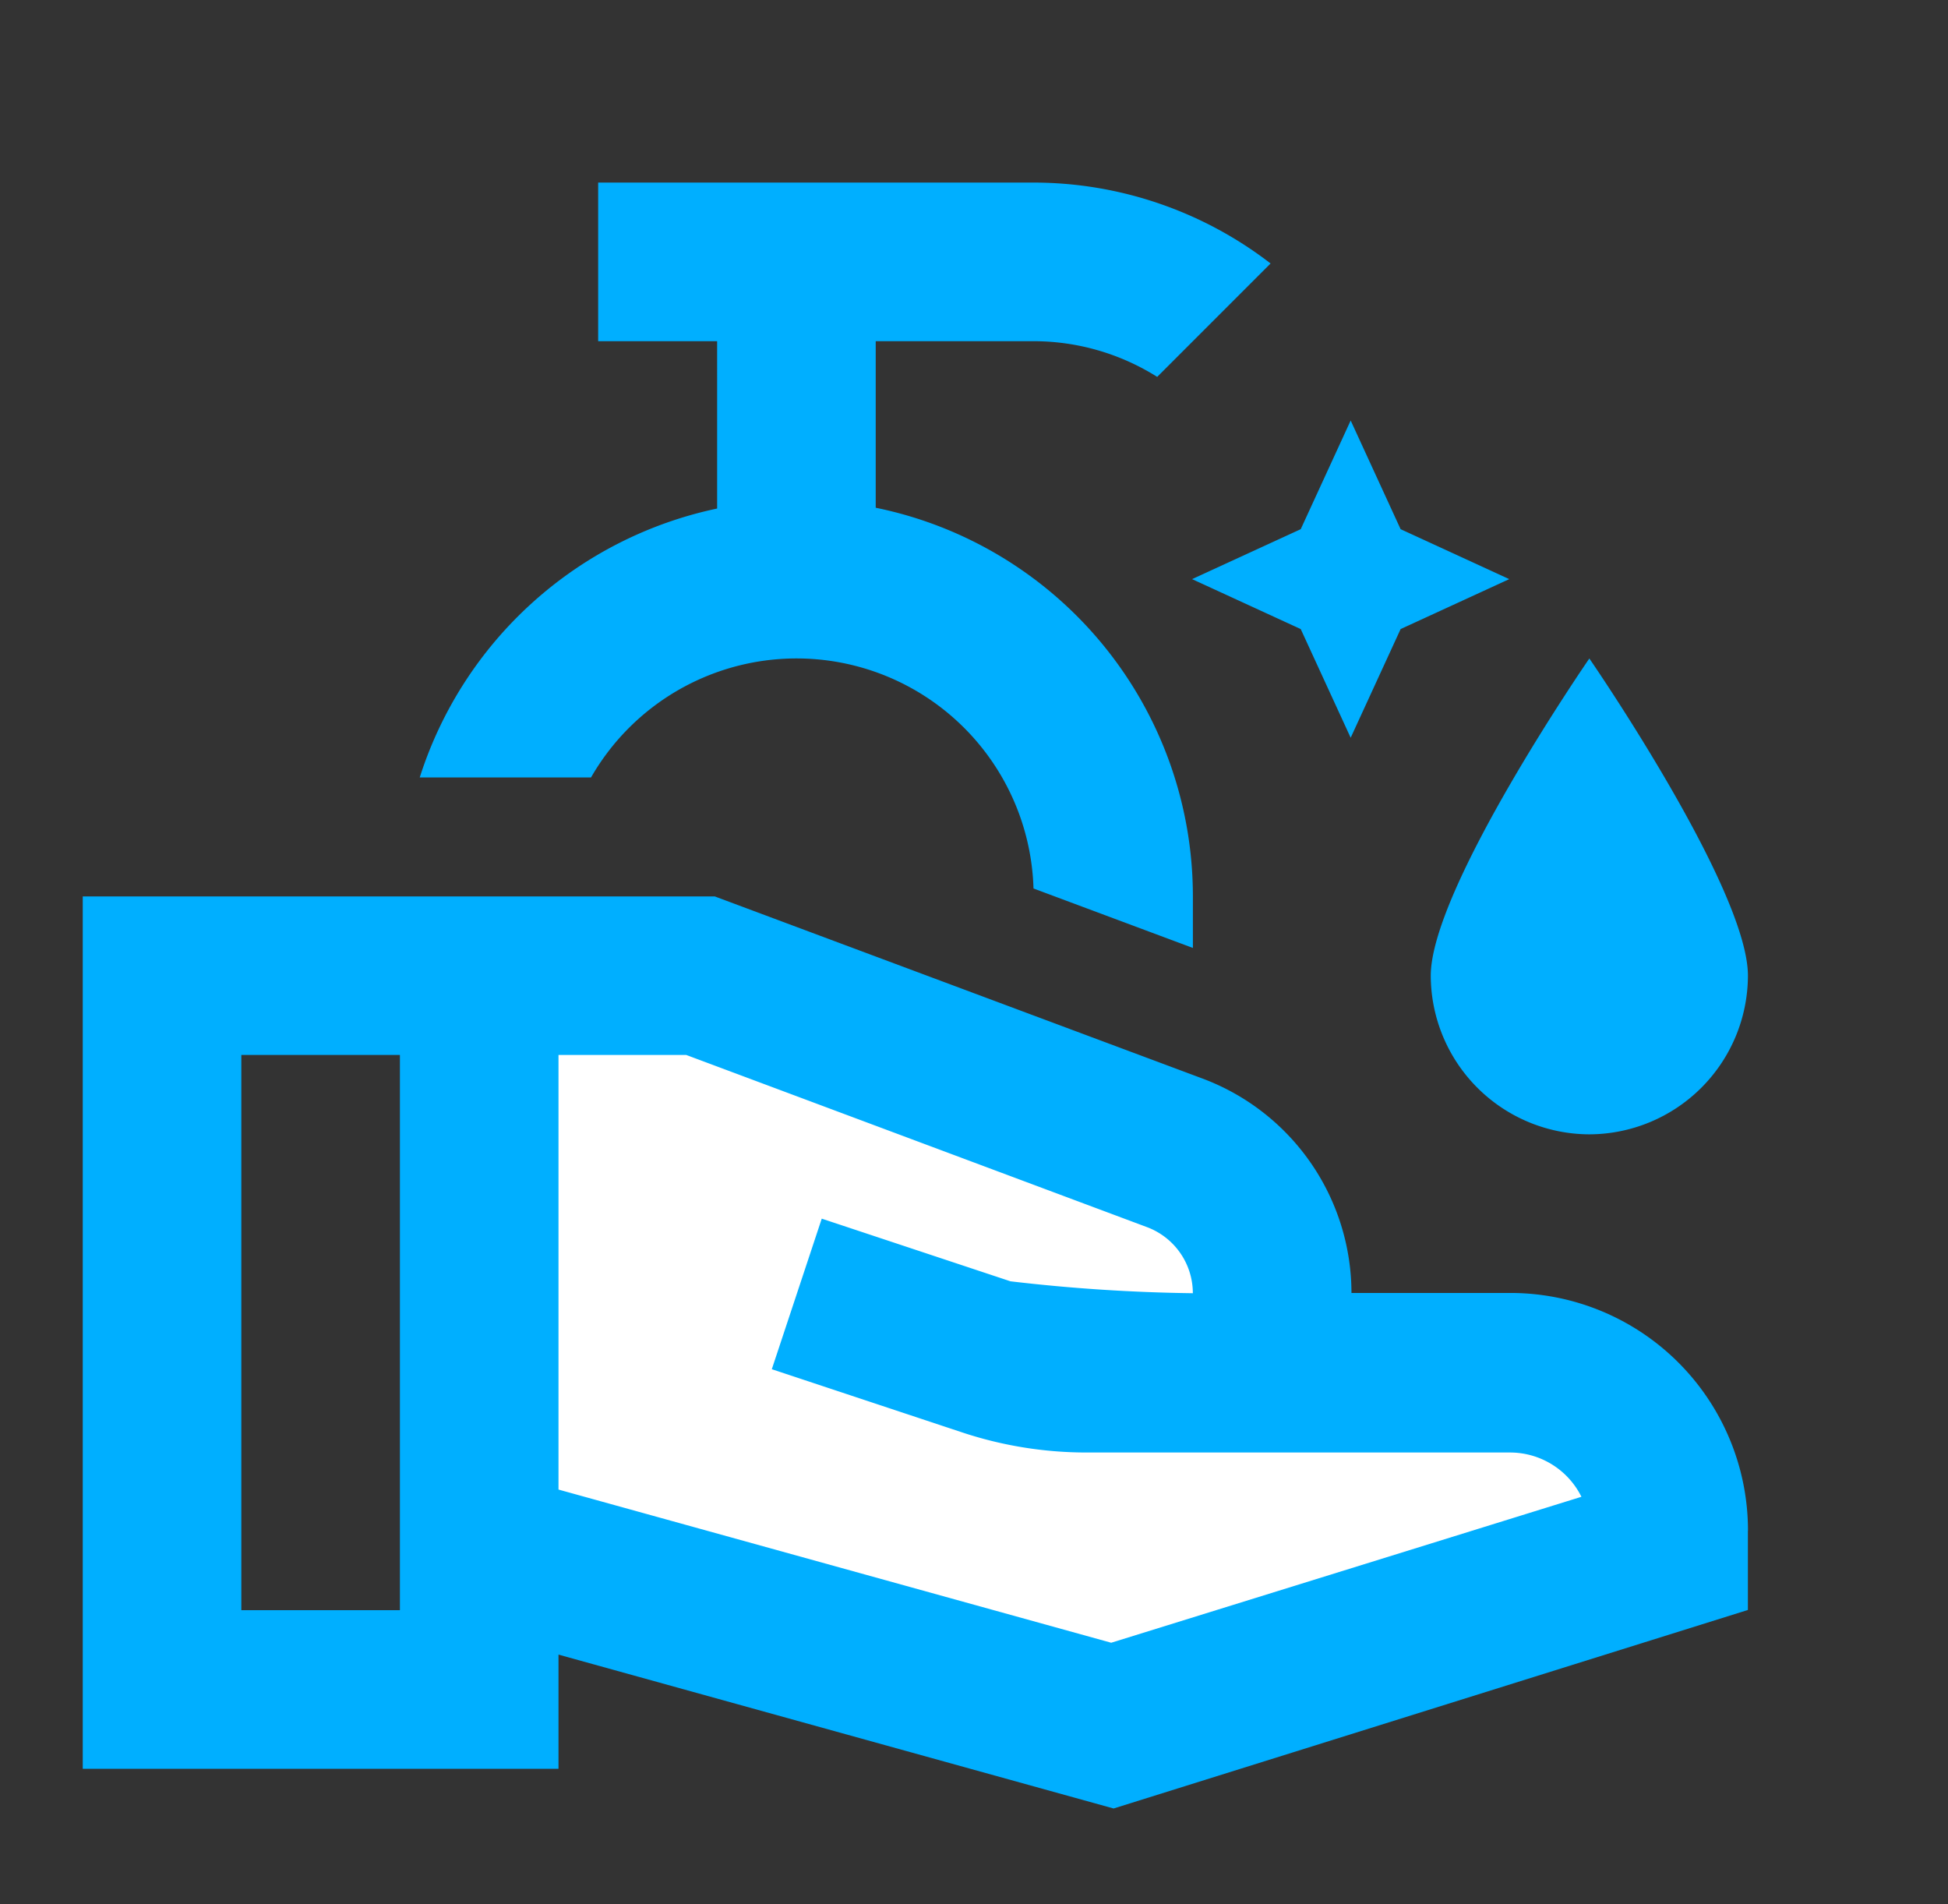 <svg xmlns="http://www.w3.org/2000/svg" width="44" height="43" viewBox="0 0 44 43">
  <rect x="0" y="0" width="44" height="43" fill="#333333" stroke="none"/>
  <g id="グループ_1815" data-name="グループ 1815" transform="translate(-552 -1349)">
    <path id="パス_49" data-name="パス 49" d="M-455.131,2127.435v11.371l13.8,4.383,12.049-4.383-1.03-3.63h-7.678v-4.08l-12.385-5.1h-4.753Z" transform="translate(1018.401 -754.878)" fill="#fff"/>
    <g id="clean_hands_black_24dp" transform="translate(552.33 1349)">
      <rect id="長方形_11" data-name="長方形 11" width="44" height="43" transform="translate(-0.33 0)" fill="none"/>
      <path id="パス_37" data-name="パス 37" d="M29.639,7.373l1.128,2.454,2.454,1.128-2.454,1.128-1.128,2.454-1.128-2.454-2.454-1.128,2.454-1.128,1.128-2.454m5.391,16.12a3.593,3.593,0,0,0,3.582-3.582c0-1.97-3.582-7.164-3.582-7.164s-3.582,5.194-3.582,7.164A3.593,3.593,0,0,0,35.031,23.493ZM18.911,9.343V5.582h3.582a5.244,5.244,0,0,1,2.776.806L27.83,3.827A8.774,8.774,0,0,0,22.493,2H12.642V5.582h2.687V9.361a9,9,0,0,0-6.717,6.072h3.869a5.354,5.354,0,0,1,9.994,2.508l3.6,1.343V18.12A8.956,8.956,0,0,0,18.911,9.343Zm19.7,23.1v1.791L24.284,38.717,11.746,35.242v2.579H1V18.12H15.275l11.033,4.119a5.177,5.177,0,0,1,3.349,4.836h3.582A5.366,5.366,0,0,1,38.613,32.448ZM8.164,34.239V21.7H4.582V34.239Zm26.687-2.561a1.8,1.8,0,0,0-1.612-1H23.657a8.926,8.926,0,0,1-2.83-.466l-4.263-1.415,1.128-3.4,4.263,1.415a39.445,39.445,0,0,0,4.119.269,1.594,1.594,0,0,0-1.021-1.487L14.63,21.7H11.746v9.815L24.23,34.974Z" transform="translate(0.539 2.123)" fill="#00AFFF"/>
    </g>
  </g>
</svg>
